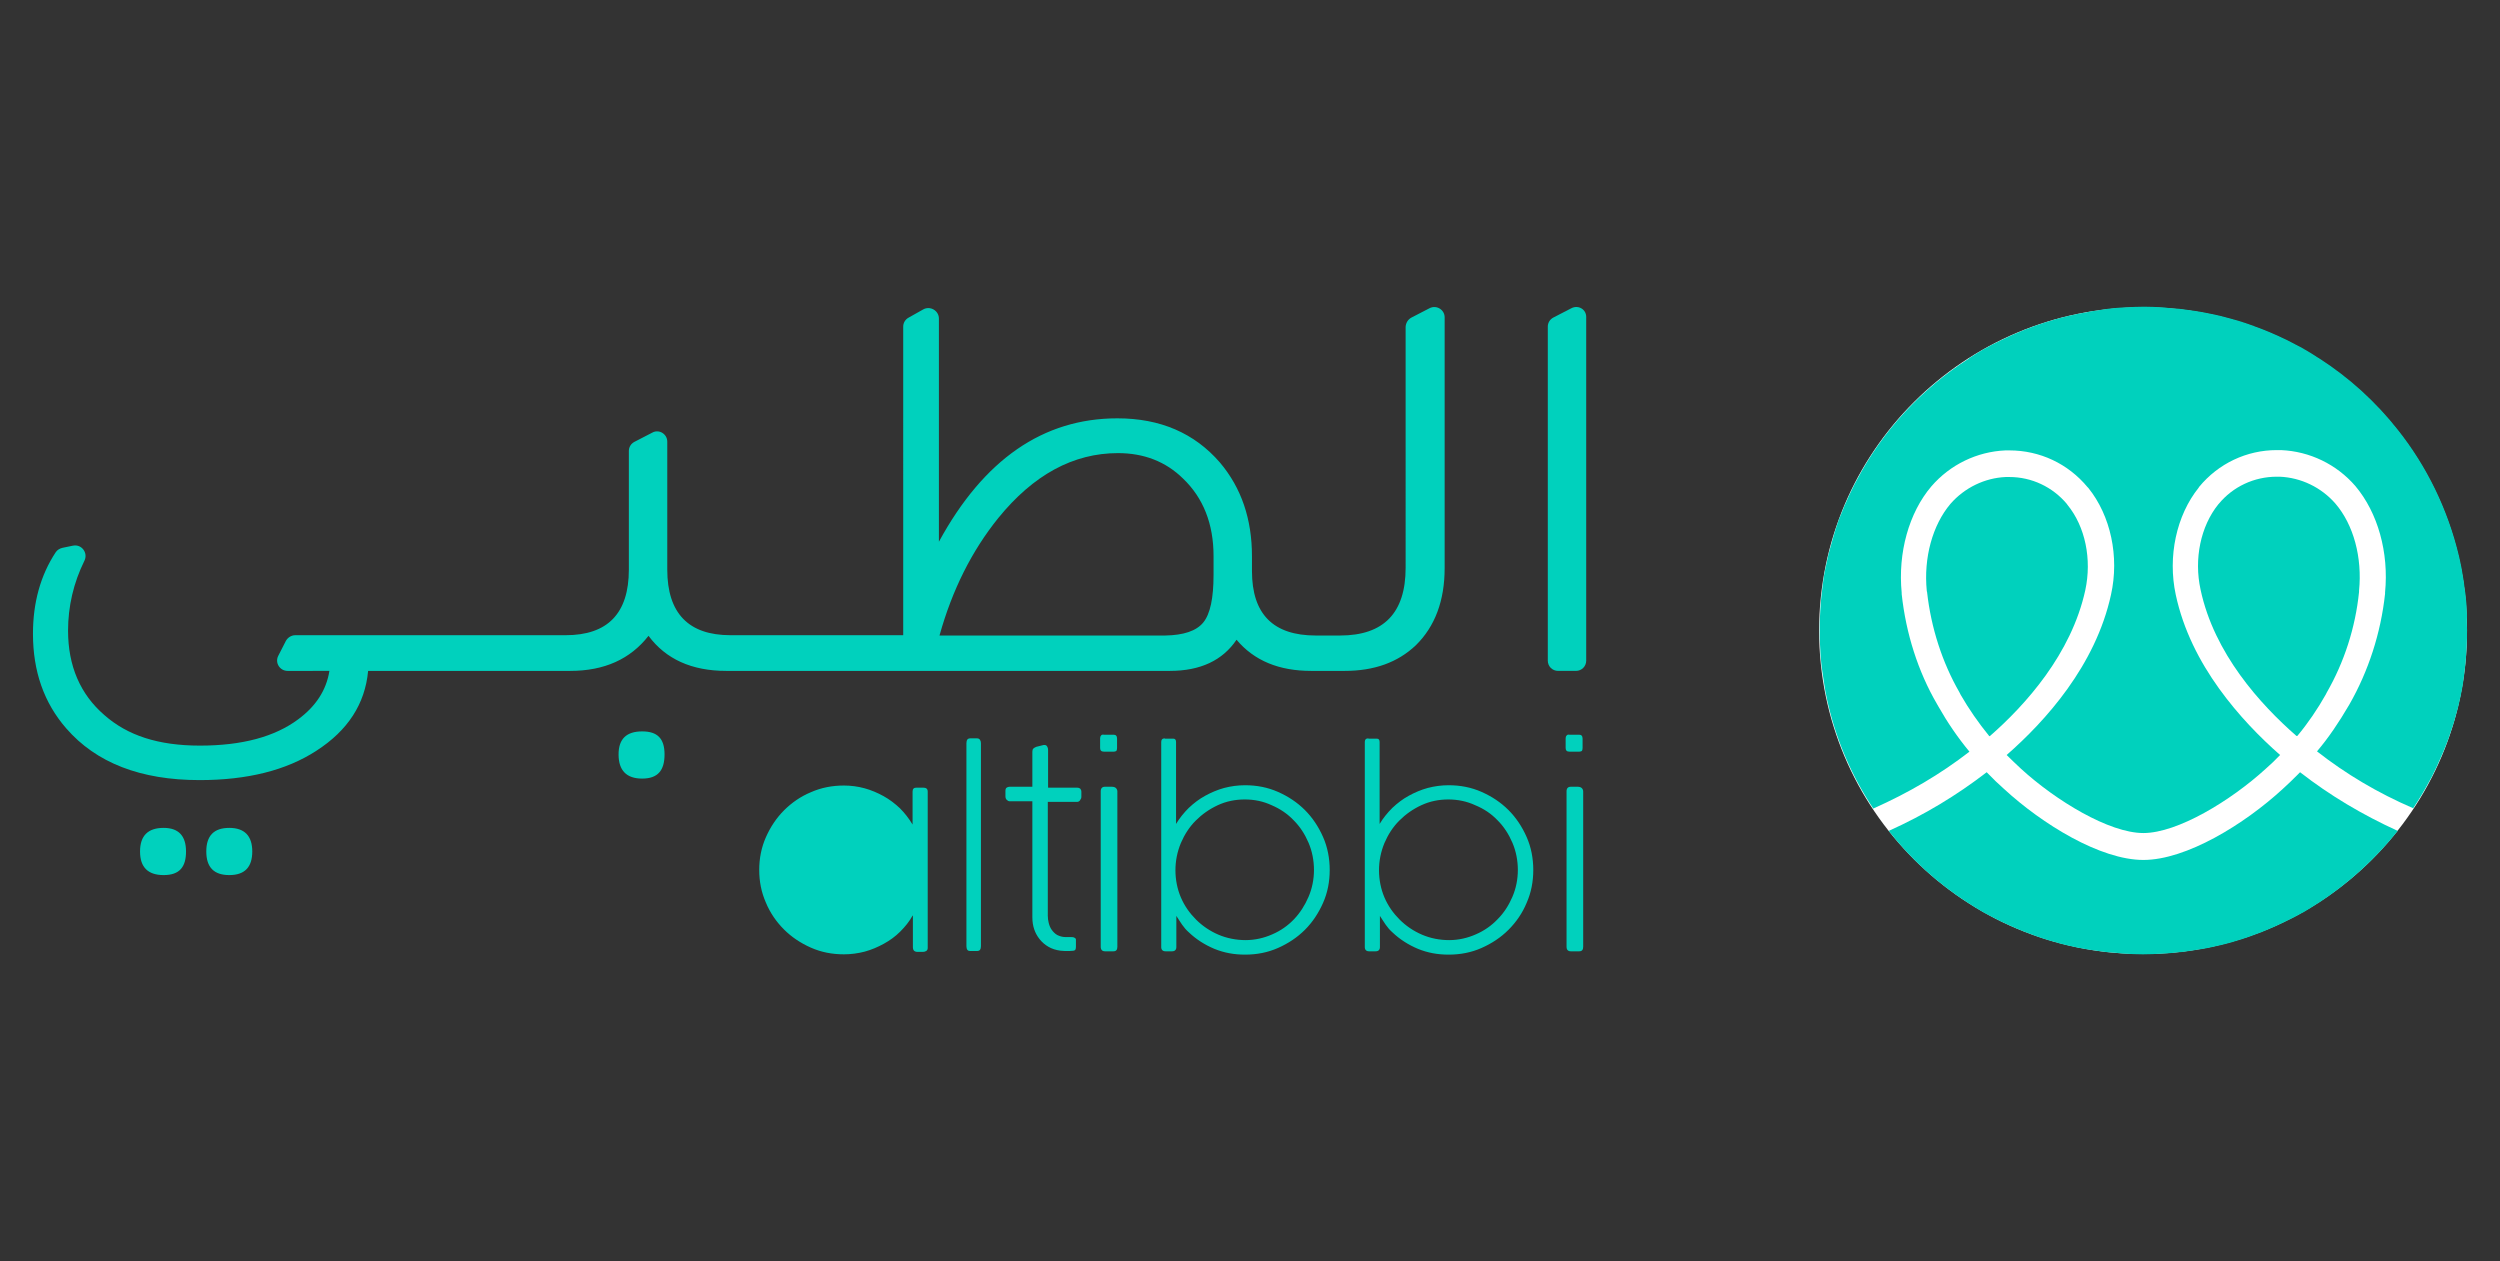 <?xml version="1.0" encoding="UTF-8"?> <!-- Generator: Adobe Illustrator 22.0.1, SVG Export Plug-In . SVG Version: 6.00 Build 0) --> <svg xmlns="http://www.w3.org/2000/svg" xmlns:xlink="http://www.w3.org/1999/xlink" version="1.1" id="Layer_1" x="0px" y="0px" viewBox="0 0 826.5 417" style="enable-background:new 0 0 826.5 417;" xml:space="preserve"><rect x="0" y="0" width="826.5" height="417" fill="#333333" stroke="none"/> <style type="text/css"> .st0{fill:#FFFFFF;} .st1{fill:#00D1BD;} </style> <g> <g> <ellipse class="st0" cx="708.5" cy="208.5" rx="107.1" ry="106.9"></ellipse> <path class="st1" d="M657.6,243.3c-3.5-4.3-6.7-8.9-9.4-13.6l-0.4-0.8c-5.7-9.9-9.4-21.4-10.7-33.1l-0.1-0.4 c-1.1-11,1.9-21.8,7.8-28.8c4.7-5.4,11.4-8.6,18.3-8.9l1.2,0c7.4,0,14.3,3.3,19,8.9l0.2,0.3c5.9,7.2,8.1,18,5.9,28.2 c-4.6,21.1-19.8,38-31.6,48.3L657.6,243.3L657.6,243.3L657.6,243.3z"></path> <path class="st1" d="M759.2,243.3c-11.9-10.4-27.2-27.2-31.7-48.4c-2.2-10.1,0-20.9,5.9-28.2l0.1-0.1c4.7-5.7,11.7-9,19.2-9h0.3 l0.7,0c7,0.3,13.7,3.5,18.4,8.9c6,7,8.9,17.8,7.8,28.8l0,0.4c-1.2,11.8-4.9,23.2-10.7,33.3l-0.3,0.6c-2.7,4.8-5.9,9.5-9.4,13.7 H759.2L759.2,243.3z"></path> <path class="st1" d="M760.4,255.3c9.9,7.7,20.5,14,32.3,19.4c-7.4,9.3-16.3,17.4-26.3,23.9c-0.1,0-0.2,0.1-0.2,0.1 c-1.6,1-3.1,2-4.7,2.9c-0.1,0.1-0.3,0.2-0.4,0.2c-1.6,0.9-3.3,1.8-5,2.6c0,0-0.1,0-0.2,0.1c-5.2,2.6-10.7,4.8-16.4,6.5 c-0.4,0.1-0.9,0.3-1.3,0.4c-1.4,0.4-2.8,0.8-4.2,1.1c-0.6,0.1-1.2,0.3-1.8,0.4c-1.3,0.3-2.6,0.6-3.9,0.8c-0.7,0.1-1.3,0.2-2,0.3 c-1.3,0.2-2.6,0.4-3.9,0.6c-0.7,0.1-1.3,0.2-2,0.2c-1.4,0.2-2.8,0.3-4.2,0.4c-0.6,0-1.2,0.1-1.7,0.1c-2,0.1-4,0.2-6,0.2h-0.1 c-2,0-3.9-0.1-5.8-0.2c-0.7,0-1.4-0.1-2.1-0.2c-1.3-0.1-2.6-0.2-3.8-0.3c-0.8-0.1-1.5-0.2-2.3-0.3c-1.2-0.2-2.3-0.3-3.5-0.5 c-0.8-0.1-1.6-0.3-2.3-0.4c-1.2-0.2-2.3-0.4-3.5-0.7c-0.7-0.2-1.5-0.3-2.2-0.5c-1.2-0.3-2.5-0.6-3.7-1c-0.6-0.2-1.2-0.3-1.8-0.5 c-1.6-0.5-3.2-1-4.8-1.6c-0.2-0.1-0.4-0.1-0.5-0.2c-3.7-1.3-7.3-2.9-10.9-4.6c-0.1-0.1-0.3-0.2-0.4-0.2c-1.6-0.8-3.2-1.7-4.8-2.5 c-0.2-0.1-0.3-0.2-0.5-0.3c-1.6-0.9-3.2-1.9-4.7-2.9c-0.1,0-0.1-0.1-0.2-0.1c-10-6.4-18.9-14.5-26.2-23.8c0,0,0,0,0,0c0,0,0,0,0,0 c11.8-5.3,22.4-11.7,32.4-19.4l0,0l0.5,0.5c1.6,1.7,3.3,3.3,5.2,5c12.7,11.7,31.9,23.5,46.1,23.5c14.2,0,33.4-11.8,46.1-23.5 c1.9-1.7,3.5-3.3,5.2-5L760.4,255.3L760.4,255.3L760.4,255.3z"></path> <path class="st1" d="M815.6,208.2v0.6c0,1.5,0,3-0.1,4.5c0,0.6-0.1,1.2-0.1,1.8c-0.1,1-0.1,2-0.2,3c-0.1,0.7-0.1,1.3-0.2,2 c-0.1,1.1-0.3,2.3-0.4,3.4c-0.1,1-0.3,1.9-0.4,2.9c-0.2,0.9-0.3,1.8-0.5,2.6c-0.1,0.8-0.3,1.5-0.5,2.3c-0.2,0.8-0.3,1.6-0.5,2.3 c-0.2,0.7-0.4,1.5-0.6,2.2c-0.3,1.1-0.6,2.2-0.9,3.2c-0.3,0.9-0.6,1.8-0.9,2.7c-0.3,0.8-0.5,1.6-0.8,2.4c-0.3,0.7-0.5,1.4-0.8,2.1 c-0.3,0.8-0.6,1.5-0.9,2.2c-0.3,0.7-0.6,1.4-0.9,2.1c-0.4,0.9-0.8,1.7-1.1,2.5c-0.6,1.3-1.2,2.5-1.8,3.7c-0.2,0.4-0.4,0.8-0.6,1.1 c-1.7,3.2-3.6,6.4-5.6,9.4h0c-11.8-5.1-22.2-11.3-31.8-18.8v0c3.9-4.6,7.3-9.7,10.4-15l0.3-0.5c6.3-11,10.4-23.6,11.8-36.6l0-0.4 c1.3-13.3-2.4-26.4-9.8-35.2c-6.2-7.2-15.1-11.5-24.6-11.9h-0.5c-0.3,0-0.5,0-0.9,0c-9.9,0-19.3,4.4-25.7,12.2l-0.1,0.2 c-7.4,9.2-10.3,22.8-7.6,35.4c2.5,11.7,7.9,22.1,14.3,31c6.4,8.9,13.7,16.3,20.2,22c-1.5,1.6-3.1,3.1-4.8,4.6 c-11.5,10.5-29.1,21.2-40.4,21.2c-11.3,0-28.9-10.7-40.4-21.2c-1.7-1.6-3.3-3.1-4.8-4.6c12.9-11.3,29.4-29.6,34.5-53 c2.8-12.6-0.1-26.1-7.5-35.3l-0.3-0.3c-6.4-7.7-15.7-12.1-25.8-12.1c-0.3,0-0.5,0-0.8,0l-0.5,0c-9.4,0.4-18.3,4.7-24.5,11.9 c-7.4,8.7-11.1,21.9-9.8,35.2l0,0.4c1.4,13,5.4,25.6,11.7,36.4l0.4,0.7c3,5.3,6.4,10.3,10.3,15c-9.7,7.5-20.1,13.6-31.8,18.8 c-6.9-10.4-12-22-14.9-34.4c-0.1-0.4-0.2-0.9-0.3-1.3c-0.2-1-0.4-1.9-0.6-2.9c-0.1-0.6-0.2-1.2-0.3-1.8c-0.2-1.3-0.4-2.7-0.6-4 c-0.1-0.9-0.3-1.9-0.4-2.8c-0.1-0.7-0.1-1.4-0.2-2.1c-0.1-1-0.2-2-0.2-3c0-0.6-0.1-1.2-0.1-1.8c-0.1-1.5-0.1-3-0.1-4.5v-0.6 c0-1.5,0-3,0.1-4.6c0-0.6,0.1-1.2,0.1-1.8c0.1-1,0.1-2,0.2-3c0.1-0.7,0.1-1.3,0.2-2c0.1-1.1,0.3-2.3,0.4-3.4 c0.1-1,0.3-1.9,0.4-2.9c0.2-0.9,0.3-1.8,0.5-2.6c0.2-0.8,0.3-1.5,0.5-2.3c0.2-0.8,0.3-1.5,0.5-2.3c0.2-0.8,0.4-1.5,0.6-2.2 c0.3-1.1,0.6-2.2,0.9-3.2c0.3-0.9,0.5-1.8,0.8-2.7c0.3-0.8,0.5-1.6,0.8-2.4c0.2-0.7,0.5-1.4,0.8-2.1c0.3-0.7,0.6-1.5,0.9-2.2 c0.3-0.7,0.5-1.4,0.9-2.1c0.4-0.8,0.7-1.7,1.1-2.5c0.6-1.2,1.2-2.5,1.8-3.7c0.2-0.4,0.4-0.8,0.6-1.1c8.6-16.5,21.5-30.4,37.1-40.4 c0.1,0,0.2-0.1,0.2-0.2c1.6-1,3.1-2,4.7-2.9c0.1-0.1,0.3-0.2,0.4-0.2c1.6-0.9,3.3-1.8,5-2.6c0.1,0,0.1,0,0.2-0.1 c5.2-2.6,10.7-4.8,16.4-6.5c0.4-0.1,0.9-0.2,1.3-0.4c1.4-0.4,2.8-0.8,4.2-1.1c0.6-0.2,1.2-0.3,1.8-0.4c1.3-0.3,2.6-0.6,3.9-0.8 c0.7-0.1,1.3-0.2,2-0.4c1.3-0.2,2.6-0.4,3.9-0.6c0.7-0.1,1.3-0.2,2-0.3c1.4-0.2,2.8-0.3,4.2-0.4c0.6,0,1.2-0.1,1.8-0.1 c2-0.1,4-0.2,6-0.2h0.1c2,0,3.9,0.1,5.8,0.2c0.7,0,1.3,0.1,2,0.2c1.3,0.1,2.6,0.2,3.8,0.3c0.8,0.1,1.5,0.2,2.3,0.3 c1.2,0.2,2.3,0.3,3.5,0.5c0.8,0.1,1.6,0.3,2.3,0.4c1.2,0.2,2.3,0.5,3.5,0.7c0.7,0.2,1.5,0.3,2.2,0.5c1.2,0.3,2.5,0.7,3.7,1 c0.6,0.2,1.2,0.3,1.8,0.5c1.6,0.5,3.2,1,4.8,1.6c0.2,0,0.4,0.1,0.5,0.2c3.7,1.3,7.4,2.9,10.9,4.6c0.2,0.1,0.3,0.1,0.4,0.2 c1.6,0.8,3.2,1.7,4.8,2.5c0.2,0.1,0.3,0.2,0.5,0.3c1.6,0.9,3.2,1.9,4.7,2.9c0.1,0,0.2,0.1,0.2,0.1c10,6.4,18.9,14.5,26.2,23.8 c0,0,0,0,0,0c9.5,12,16.4,26.1,20.1,41.5c0.1,0.4,0.2,0.9,0.3,1.3c0.2,1,0.4,2,0.6,2.9c0.1,0.6,0.2,1.2,0.3,1.8 c0.2,1.3,0.5,2.7,0.6,4c0.1,1,0.3,1.9,0.4,2.8c0.1,0.7,0.1,1.4,0.2,2.1c0.1,1,0.2,2,0.2,3c0,0.6,0.1,1.2,0.1,1.8 C815.5,205.2,815.6,206.7,815.6,208.2L815.6,208.2z"></path> </g> <path class="st1" d="M466.6,105l6-3.1h0c2.3-1.2,5,0.5,5,3v82.9c0,10.8-3.2,19.3-9.5,25.5c-6,5.7-13.8,8.5-23.6,8.5h-11 c-10.7,0-18.9-3.4-24.7-10.3c-4.6,6.8-11.9,10.3-22.1,10.3H240.1c-11.4,0-20-3.9-25.7-11.6c-6,7.7-14.6,11.6-25.9,11.6h-66.8 c-1,10.9-6.7,19.7-17.1,26.4c-10,6.5-22.9,9.7-38.6,9.7c-19.5,0-34.2-5.7-44.1-17.1c-7.4-8.5-11-18.9-11-31.3 c0-10.3,2.5-19.3,7.5-26.9c0.5-0.8,1.4-1.3,2.3-1.5l3.4-0.7c2.9-0.6,5.1,2.4,3.8,5c-3.6,7.3-5.4,15.1-5.4,23.1c0,11.6,4,21,12,27.9 c7.6,6.7,17.7,10.1,31.6,10.1s24.7-2.9,32.5-8.7c5.8-4.3,9.3-9.6,10.3-16H95.1c-2.6,0-4.3-2.7-3.1-5l2.5-4.9 c0.6-1.1,1.8-1.9,3.1-1.9H187c13.9,0,20.9-7.2,20.9-21.7v-39.2c0-1.3,0.7-2.4,1.8-3l6-3.1c2.2-1.2,4.9,0.5,4.9,3v42.3 c0,14.4,7,21.7,20.9,21.7h57.1V108c0-1.3,0.7-2.4,1.8-3l4.8-2.7c2.3-1.3,5.2,0.4,5.2,3v73.8c14.8-27.2,34.5-40.8,59-40.8 c14.2,0,25.5,4.9,33.9,14.6c7.1,8.4,10.6,18.7,10.6,31v4.9c0,14.2,7,21.3,21.1,21.3h8c14.5,0,21.7-7.5,21.7-22.4V108 C464.8,106.7,465.5,105.6,466.6,105z M397.8,205.8c2.3-2.8,3.4-8.1,3.4-15.7l0,0v-6.3c0-10.6-3.4-19.2-10.1-25.6 c-5.7-5.6-12.9-8.4-21.5-8.4c-14.8,0-28,7.2-39.6,21.5c-8.7,10.8-15.2,23.7-19.4,38.8h74.6C391.3,210,395.5,208.6,397.8,205.8z"></path> <path class="st1" d="M519.5,101.9l-6,3.1c-1.1,0.6-1.8,1.7-1.8,3v110.4c0,1.9,1.5,3.4,3.4,3.4h5.9c1.9,0,3.4-1.5,3.4-3.4V104.9 C524.5,102.3,521.8,100.7,519.5,101.9z"></path> <path class="st1" d="M54.1,273.7c-5.2,0-7.8,2.6-7.8,7.8c0,5.2,2.6,7.8,7.8,7.8s7.4-2.6,7.4-7.8C61.5,276.3,59,273.7,54.1,273.7z"></path> <path class="st1" d="M75.8,273.7c-5.1,0-7.6,2.6-7.6,7.8c0,5.2,2.5,7.8,7.6,7.8c5.1,0,7.6-2.6,7.6-7.8 C83.4,276.3,80.8,273.7,75.8,273.7z"></path> <path class="st1" d="M212.3,241.8c-5.2,0-7.8,2.5-7.8,7.6c0,5.3,2.6,8,7.8,8c5.2,0,7.4-2.7,7.4-8S217.3,241.8,212.3,241.8z"></path> <path class="st1" d="M301.7,302.7c-1.1,2-2.5,3.7-4.1,5.3c-1.6,1.6-3.4,2.9-5.4,4c-2,1.1-4.1,2-6.3,2.6c-2.3,0.6-4.6,0.9-6.9,0.9 c-3.9,0-7.5-0.7-10.9-2.2c-3.4-1.5-6.4-3.5-8.9-6c-2.5-2.5-4.6-5.5-6-8.9c-1.5-3.4-2.2-7-2.2-10.8c0-3.8,0.7-7.4,2.2-10.8 c1.5-3.4,3.5-6.4,6-8.9c2.5-2.5,5.5-4.6,8.9-6c3.4-1.5,7-2.2,10.9-2.2c2.3,0,4.6,0.3,6.8,0.9c2.2,0.6,4.3,1.5,6.3,2.6 c2,1.1,3.8,2.5,5.4,4c1.6,1.6,3,3.4,4.2,5.4v-10.9c0-0.9,0.4-1.3,1.3-1.3h2.2c1,0,1.5,0.4,1.5,1.3v51.7c0,0.5-0.2,0.8-0.5,1 c-0.3,0.2-0.7,0.3-1.1,0.3h-1.7c-1.1,0-1.6-0.5-1.6-1.6V302.7z M295,271.3c2.1,2.1,3.8,4.6,5.1,7.3v0c1.2,2.8,1.9,5.7,1.9,8.8 c0,3.2-0.6,6.2-1.8,9c-1.2,2.8-2.9,5.3-5,7.4c-2.1,2.1-4.6,3.8-7.4,5c-2.8,1.2-5.9,1.8-9,1.8s-6-0.6-8.8-1.9 c-2.7-1.3-5.1-3-7.2-5.1c-2.1-2.1-3.7-4.6-4.9-7.4c-1.2-2.8-1.8-5.8-1.8-8.9c0-3.1,0.6-6,1.8-8.8c1.2-2.8,2.9-5.3,5-7.4 c2.1-2.1,4.5-3.8,7.2-5c2.7-1.2,5.6-1.9,8.7-1.9h0.1c3.1,0,6,0.7,8.8,1.9C290.4,267.5,292.9,269.1,295,271.3z"></path> <path class="st1" d="M319.5,245.7c0-0.5,0.1-0.9,0.3-1.2c0.2-0.3,0.6-0.4,1-0.4h2.2c0.5,0,0.8,0.2,1,0.5c0.2,0.3,0.3,0.7,0.3,1.1 v67.1c0,0.5-0.1,0.9-0.3,1.2c-0.2,0.3-0.6,0.4-1,0.4h-2.2c-0.5,0-0.8-0.1-1-0.4c-0.2-0.3-0.3-0.7-0.3-1.2V245.7z"></path> <path class="st1" d="M346.3,260.4h9.8c0.4,0,0.7,0.1,1,0.3c0.2,0.2,0.4,0.6,0.4,1v1.7c0,0.4-0.1,0.7-0.4,1.1 c-0.2,0.4-0.6,0.6-1,0.6h-9.7v37.6c0,0.8,0.1,1.6,0.3,2.4c0.2,0.8,0.5,1.6,1,2.3c0.5,0.7,1.1,1.3,1.8,1.7c0.8,0.4,1.7,0.7,2.8,0.7 l1.6,0c0.5,0,0.8,0,1.1,0.1c0.2,0.1,0.4,0.2,0.5,0.3c0.1,0.1,0.2,0.2,0.2,0.4c0,0.1,0,0.3,0,0.4v2.1c0,0.5-0.1,0.8-0.3,1 c-0.2,0.2-0.8,0.3-1.8,0.3c-0.6,0-1.1,0-1.6,0c-0.5,0-1-0.1-1.4-0.1c-1.5-0.2-2.8-0.6-4-1.3c-1.2-0.7-2.1-1.5-2.9-2.5 c-0.8-1-1.4-2.1-1.8-3.3c-0.4-1.2-0.6-2.5-0.6-3.9v-38.4h-7.5c-0.4,0-0.7-0.2-1-0.5c-0.3-0.3-0.4-0.7-0.4-1.2v-1.7 c0-0.5,0.1-0.9,0.4-1.1c0.3-0.2,0.6-0.3,1-0.3h7.5v-11.6c0-0.4,0.1-0.8,0.3-1c0.2-0.2,0.5-0.4,1-0.6l2.4-0.6c0.1,0,0.2,0,0.4,0 c0.4,0,0.6,0.2,0.8,0.5c0.2,0.3,0.3,0.7,0.3,1.1V260.4L346.3,260.4z"></path> <path class="st1" d="M364,243.2c-0.2,0.2-0.3,0.5-0.3,0.9v3.2c0,0.8,0.4,1.2,1.3,1.2h3.2c0.3,0,0.6-0.1,0.8-0.2 c0.2-0.2,0.3-0.5,0.3-1v-3.1c0-0.9-0.4-1.3-1.1-1.3h-3.2C364.5,242.8,364.1,242.9,364,243.2z M365.3,260.1c-0.9,0-1.4,0.5-1.4,1.5 h0v51.4c0,1,0.5,1.5,1.4,1.5h2.8c0.9,0,1.3-0.5,1.3-1.5v-51.4c0-0.4-0.2-0.8-0.5-1.1c-0.4-0.3-0.8-0.4-1.2-0.4H365.3z"></path> <path class="st1" d="M385.1,244.1c-0.8,0-1.2,0.4-1.2,1.2v67.8c0,0.9,0.5,1.4,1.4,1.4h2.2c0.9,0,1.4-0.5,1.4-1.4v-10.3 c0.6,0.9,1.2,1.9,1.9,2.9c0.7,1,1.4,1.8,2.2,2.5c2.5,2.4,5.4,4.2,8.5,5.5c3.2,1.3,6.5,1.9,10.1,1.9c3.9,0,7.5-0.7,10.9-2.2 c3.4-1.5,6.4-3.5,8.9-6c2.5-2.5,4.5-5.5,6-8.9c1.5-3.4,2.2-7,2.2-10.9c0-3.8-0.7-7.5-2.2-10.9c-1.5-3.4-3.5-6.4-6-8.9 c-2.5-2.5-5.5-4.5-8.9-6c-3.4-1.5-7-2.2-10.9-2.2c-2.3,0-4.6,0.3-6.9,0.9c-2.2,0.6-4.3,1.5-6.3,2.6c-2,1.1-3.7,2.4-5.4,4 c-1.6,1.6-3,3.3-4.2,5.3v-27.1c0-0.7-0.3-1.1-0.9-1.1H385.1z M427.7,271.2c2.1,2.1,3.7,4.6,4.9,7.4l0,0c1.2,2.8,1.8,5.9,1.8,9 c0,3.1-0.6,6.1-1.8,8.9c-1.2,2.8-2.8,5.3-4.8,7.4c-2,2.1-4.4,3.8-7.2,5c-2.7,1.2-5.7,1.9-8.8,1.9s-6.2-0.6-9-1.8 c-2.8-1.2-5.3-2.9-7.4-5c-2.1-2.1-3.8-4.5-5-7.3c-1.2-2.8-1.8-5.9-1.8-9c0-3.1,0.6-6.1,1.8-9c1.2-2.8,2.8-5.3,4.9-7.4 c2.1-2.1,4.5-3.8,7.3-5.1c2.8-1.3,5.8-1.9,8.9-1.9c3.2,0,6.1,0.6,8.9,1.9C423.2,267.4,425.6,269,427.7,271.2z"></path> <path class="st1" d="M452.4,244.1c-0.8,0-1.2,0.4-1.2,1.2v67.8c0,0.9,0.5,1.4,1.4,1.4h2.2c0.9,0,1.4-0.5,1.4-1.4v-10.3 c0.6,0.9,1.2,1.9,1.9,2.9c0.7,1,1.4,1.8,2.2,2.5c2.5,2.4,5.4,4.2,8.5,5.5c3.2,1.3,6.5,1.9,10.1,1.9c3.9,0,7.5-0.7,10.9-2.2 c3.4-1.5,6.4-3.5,8.9-6c2.5-2.5,4.6-5.5,6-8.9c1.5-3.4,2.2-7,2.2-10.9c0-3.8-0.7-7.5-2.2-10.9c-1.5-3.4-3.5-6.4-6-8.9 c-2.5-2.5-5.5-4.5-8.9-6c-3.4-1.5-7-2.2-10.9-2.2c-2.3,0-4.6,0.3-6.9,0.9c-2.2,0.6-4.3,1.5-6.3,2.6c-2,1.1-3.7,2.4-5.4,4 c-1.6,1.6-3,3.3-4.2,5.3v-27.1c0-0.7-0.3-1.1-0.9-1.1H452.4z M495.1,271.2c2.1,2.1,3.7,4.6,4.9,7.4v0c1.2,2.8,1.8,5.9,1.8,9 c0,3.1-0.6,6.1-1.8,8.9c-1.2,2.8-2.8,5.3-4.9,7.4c-2,2.1-4.4,3.8-7.2,5c-2.7,1.2-5.7,1.9-8.8,1.9c-3.2,0-6.2-0.6-9-1.8 c-2.8-1.2-5.3-2.9-7.4-5c-2.1-2.1-3.8-4.5-5-7.3c-1.2-2.8-1.8-5.9-1.8-9c0-3.1,0.6-6.1,1.8-9c1.2-2.8,2.8-5.3,4.9-7.4 c2.1-2.1,4.5-3.8,7.3-5.1c2.8-1.3,5.8-1.9,8.9-1.9s6.1,0.6,8.9,1.9C490.6,267.4,493,269,495.1,271.2z"></path> <path class="st1" d="M517.9,243.2c-0.2,0.2-0.3,0.5-0.3,0.9v3.2c0,0.8,0.4,1.2,1.3,1.2h3.2c0.3,0,0.6-0.1,0.8-0.2 c0.2-0.2,0.3-0.5,0.3-1v-3.1c0-0.9-0.4-1.3-1.1-1.3h-3.2C518.4,242.8,518.1,242.9,517.9,243.2z M519.3,260.1 c-0.9,0-1.4,0.5-1.4,1.5h0v51.4c0,1,0.5,1.5,1.4,1.5h2.8c0.9,0,1.3-0.5,1.3-1.5v-51.4c0-0.4-0.2-0.8-0.5-1.1 c-0.4-0.3-0.8-0.4-1.2-0.4H519.3z"></path> </g> </svg> 